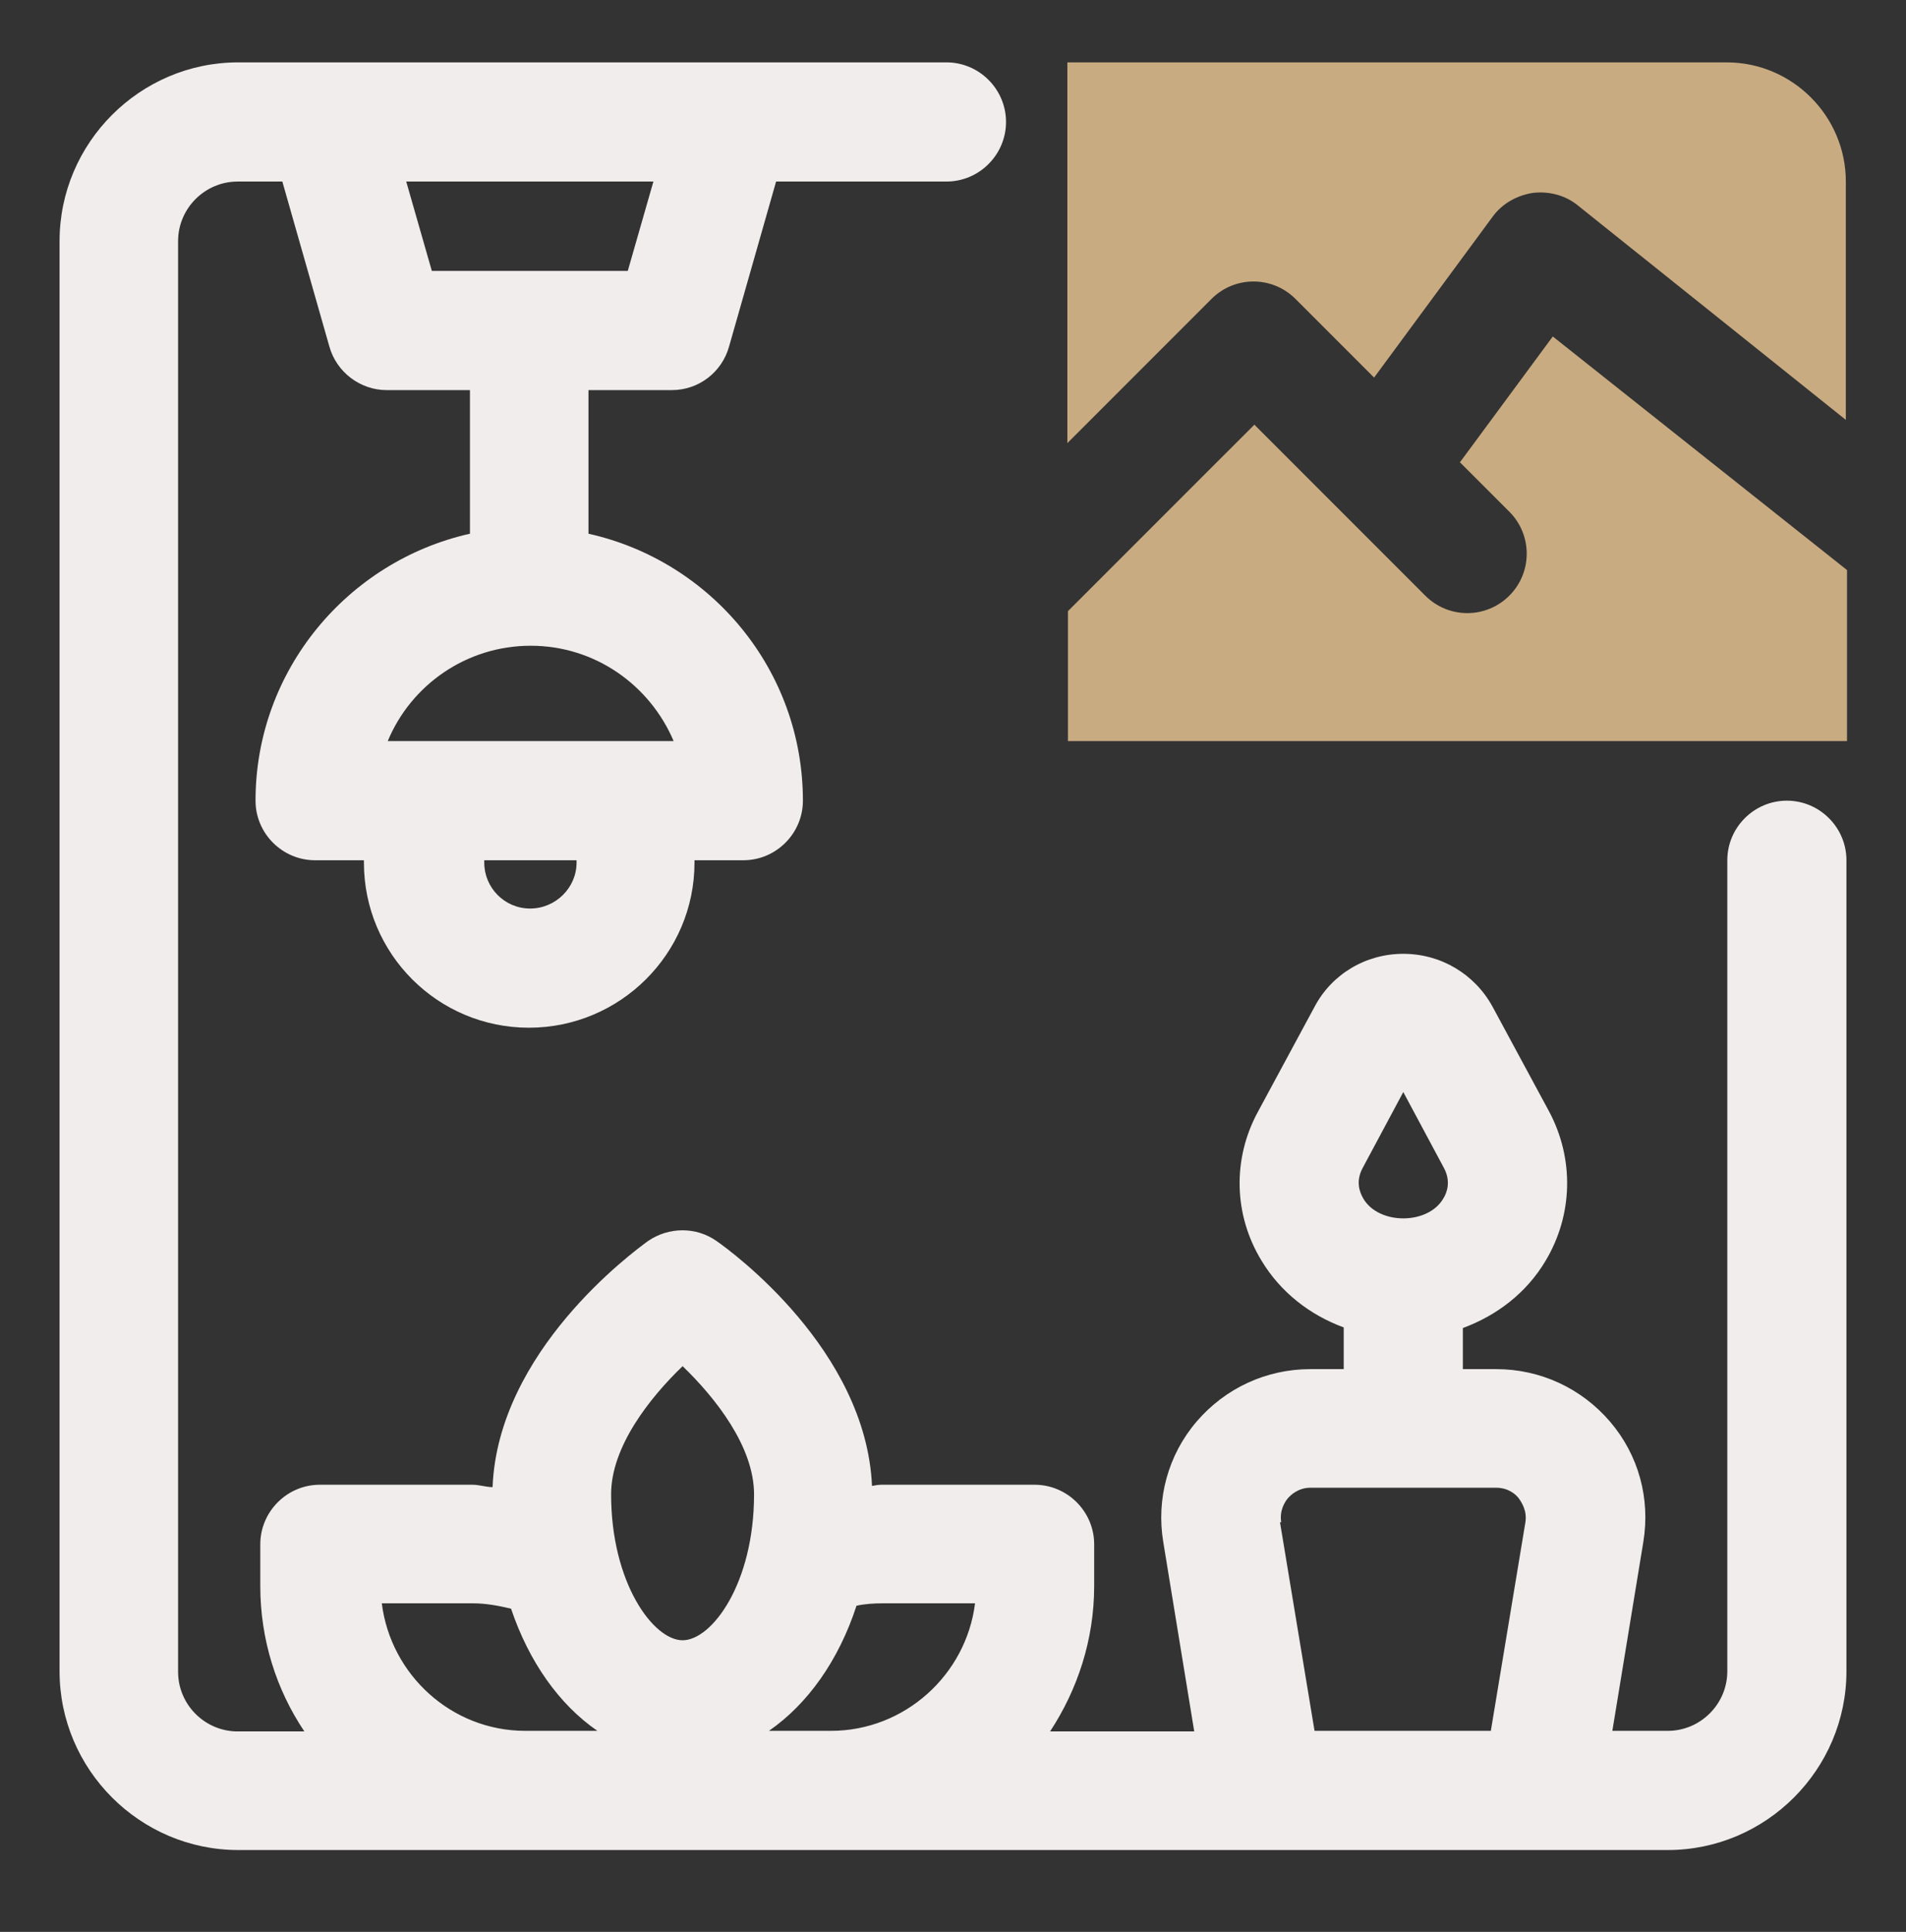 <svg width="76" height="77" viewBox="0 0 76 77" fill="none" xmlns="http://www.w3.org/2000/svg">
<rect x="0" y="0" width="76" height="77" fill="#333333" stroke="none"/>
<path d="M71.25 31.912C69.944 31.912 68.875 32.981 68.875 34.287V66.611C68.875 67.917 67.806 68.986 66.5 68.986H64.291L65.526 61.457C65.811 59.723 65.336 57.989 64.196 56.659C63.056 55.329 61.417 54.569 59.66 54.569H58.33V52.931C59.684 52.432 60.871 51.529 61.631 50.247C62.724 48.418 62.771 46.186 61.774 44.309L59.517 40.129C58.805 38.823 57.451 38.016 55.955 38.016C54.459 38.016 53.105 38.823 52.416 40.129L50.16 44.309C49.139 46.186 49.186 48.418 50.303 50.247C51.062 51.506 52.226 52.408 53.58 52.907V54.569H52.25C50.492 54.569 48.854 55.329 47.714 56.659C46.574 57.989 46.099 59.747 46.384 61.457L47.619 69.009H41.871C42.964 67.347 43.629 65.352 43.629 63.214V61.552C43.629 60.246 42.56 59.177 41.254 59.177H35.15C35.031 59.177 34.889 59.201 34.77 59.224C34.532 53.809 29.189 49.891 28.571 49.463C27.764 48.893 26.671 48.893 25.84 49.463C25.223 49.914 19.855 53.857 19.641 59.272C19.38 59.272 19.119 59.177 18.834 59.177H12.754C11.447 59.177 10.379 60.246 10.379 61.552V63.214C10.379 65.352 11.02 67.347 12.136 69.009H9.476C8.17 69.009 7.101 67.941 7.101 66.634V9.611C7.101 8.304 8.17 7.236 9.476 7.236H11.258L13.134 13.814C13.419 14.836 14.369 15.548 15.414 15.548H18.739V21.272C13.87 22.364 10.189 26.711 10.189 31.912C10.189 33.218 11.258 34.287 12.564 34.287H14.511V34.382C14.511 38.016 17.456 40.961 21.09 40.961C24.724 40.961 27.692 38.016 27.692 34.382V34.287H29.64C30.946 34.287 32.015 33.218 32.015 31.912C32.015 26.711 28.358 22.364 23.465 21.272V15.548H26.79C27.859 15.548 28.785 14.836 29.07 13.814L30.946 7.236H37.739C39.045 7.236 40.114 6.167 40.114 4.861C40.114 3.554 39.045 2.486 37.739 2.486H9.5C5.581 2.486 2.375 5.692 2.375 9.611V66.611C2.375 70.529 5.581 73.736 9.5 73.736H66.5C70.419 73.736 73.625 70.529 73.625 66.611V34.287C73.625 32.981 72.556 31.912 71.25 31.912ZM54.34 46.542L55.955 43.526L57.57 46.542C57.855 47.064 57.712 47.516 57.546 47.777C56.929 48.822 54.981 48.822 54.364 47.777C54.197 47.492 54.055 47.064 54.34 46.542ZM22.99 34.382C22.99 35.379 22.159 36.211 21.137 36.211C20.116 36.211 19.309 35.379 19.309 34.382V34.287H22.99V34.382ZM26.837 29.537H15.461C16.387 27.304 18.596 25.737 21.161 25.737C23.726 25.737 25.911 27.304 26.861 29.537H26.837ZM25.056 10.798H17.219L16.198 7.236H26.054L25.032 10.798H25.056ZM51.086 60.673C51.015 60.198 51.229 59.866 51.347 59.723C51.466 59.581 51.775 59.296 52.25 59.296H59.66C60.135 59.296 60.444 59.557 60.562 59.723C60.681 59.889 60.895 60.222 60.824 60.673L59.446 68.986H52.416L51.039 60.673H51.086ZM27.218 54.451C28.524 55.709 30.067 57.657 30.067 59.557C30.067 63.119 28.381 65.376 27.218 65.376C26.054 65.376 24.367 63.096 24.367 59.557C24.367 57.657 25.911 55.709 27.218 54.451ZM15.2 63.903H18.858C19.38 63.903 19.879 63.998 20.378 64.117C21.09 66.231 22.301 67.941 23.821 68.986H20.948C18.003 68.986 15.58 66.753 15.224 63.903H15.2ZM30.661 68.986C32.205 67.917 33.44 66.183 34.153 63.998C34.485 63.927 34.841 63.903 35.197 63.903H38.879C38.523 66.753 36.076 68.986 33.131 68.986H30.685H30.661Z" fill="#F2EDED"/>
<path d="M68.875 2.486H42.56V17.662L48.307 11.914C49.233 10.988 50.73 10.988 51.656 11.914L54.791 15.049L59.517 8.637C59.897 8.114 60.491 7.782 61.132 7.687C61.773 7.616 62.415 7.782 62.913 8.186L73.601 16.736V7.236C73.601 4.623 71.463 2.486 68.851 2.486H68.875Z" fill="#C9AB81"/>
<path d="M58.211 18.422L60.182 20.393C61.108 21.319 61.108 22.816 60.182 23.742C59.255 24.668 57.759 24.668 56.833 23.742L50.017 16.926L42.583 24.359V29.537H73.648V22.721L61.916 13.411L58.234 18.398L58.211 18.422Z" fill="#C9AB81"/>
</svg>
